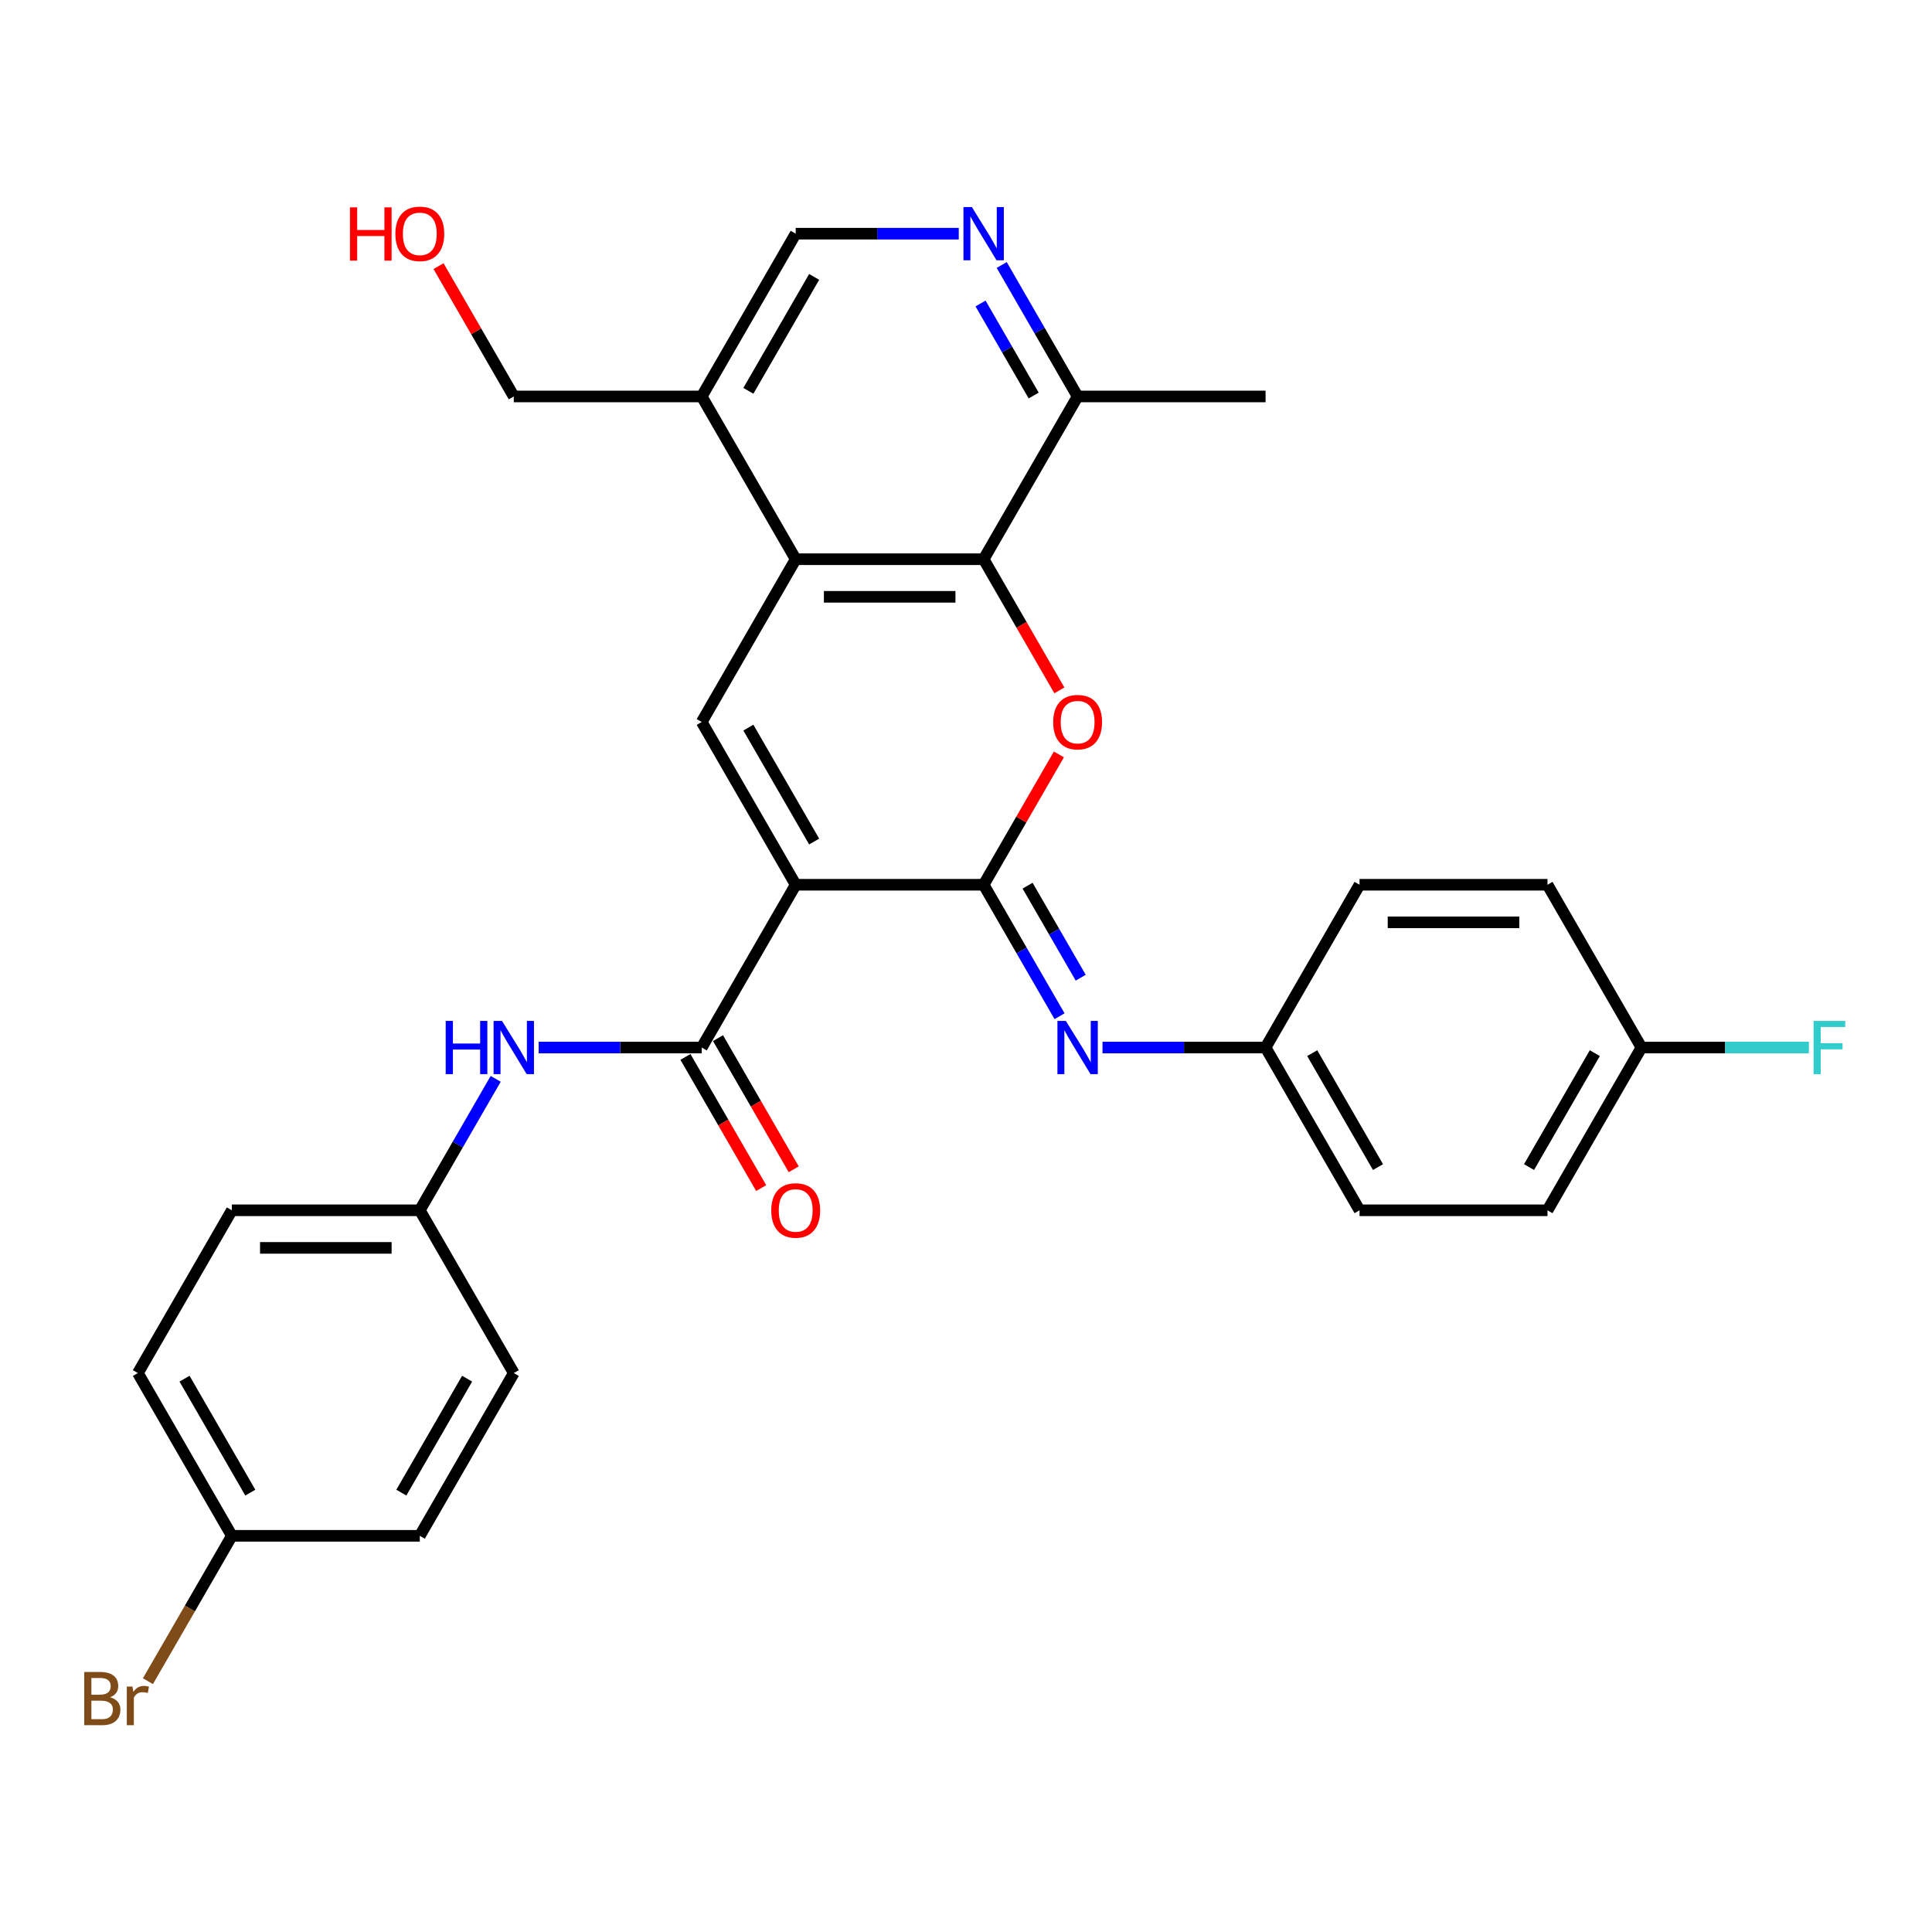 <?xml version='1.0' encoding='iso-8859-1'?>
<svg version='1.1' baseProfile='full'
              xmlns='http://www.w3.org/2000/svg'
                      xmlns:rdkit='http://www.rdkit.org/xml'
                      xmlns:xlink='http://www.w3.org/1999/xlink'
                  xml:space='preserve'
width='1000px' height='1000px' viewBox='0 0 1000 1000'>
<!-- END OF HEADER -->
<rect style='opacity:1.0;fill:#FFFFFF;stroke:none' width='1000' height='1000' x='0' y='0'> </rect>
<path class='bond-0' d='M 411.852,457.948 L 509.133,457.948' style='fill:none;fill-rule:evenodd;stroke:#000000;stroke-width:6px;stroke-linecap:butt;stroke-linejoin:miter;stroke-opacity:1' />
<path class='bond-2' d='M 411.852,457.948 L 363.211,373.7' style='fill:none;fill-rule:evenodd;stroke:#000000;stroke-width:6px;stroke-linecap:butt;stroke-linejoin:miter;stroke-opacity:1' />
<path class='bond-2' d='M 421.405,435.583 L 387.357,376.609' style='fill:none;fill-rule:evenodd;stroke:#000000;stroke-width:6px;stroke-linecap:butt;stroke-linejoin:miter;stroke-opacity:1' />
<path class='bond-3' d='M 411.852,457.948 L 363.211,542.197' style='fill:none;fill-rule:evenodd;stroke:#000000;stroke-width:6px;stroke-linecap:butt;stroke-linejoin:miter;stroke-opacity:1' />
<path class='bond-1' d='M 509.133,457.948 L 528.607,424.22' style='fill:none;fill-rule:evenodd;stroke:#000000;stroke-width:6px;stroke-linecap:butt;stroke-linejoin:miter;stroke-opacity:1' />
<path class='bond-1' d='M 528.607,424.22 L 548.08,390.491' style='fill:none;fill-rule:evenodd;stroke:#FF0000;stroke-width:6px;stroke-linecap:butt;stroke-linejoin:miter;stroke-opacity:1' />
<path class='bond-6' d='M 509.133,457.948 L 528.775,491.969' style='fill:none;fill-rule:evenodd;stroke:#000000;stroke-width:6px;stroke-linecap:butt;stroke-linejoin:miter;stroke-opacity:1' />
<path class='bond-6' d='M 528.775,491.969 L 548.417,525.99' style='fill:none;fill-rule:evenodd;stroke:#0000FF;stroke-width:6px;stroke-linecap:butt;stroke-linejoin:miter;stroke-opacity:1' />
<path class='bond-6' d='M 531.876,458.426 L 545.625,482.241' style='fill:none;fill-rule:evenodd;stroke:#000000;stroke-width:6px;stroke-linecap:butt;stroke-linejoin:miter;stroke-opacity:1' />
<path class='bond-6' d='M 545.625,482.241 L 559.374,506.055' style='fill:none;fill-rule:evenodd;stroke:#0000FF;stroke-width:6px;stroke-linecap:butt;stroke-linejoin:miter;stroke-opacity:1' />
<path class='bond-30' d='M 548.327,357.337 L 528.73,323.394' style='fill:none;fill-rule:evenodd;stroke:#FF0000;stroke-width:6px;stroke-linecap:butt;stroke-linejoin:miter;stroke-opacity:1' />
<path class='bond-30' d='M 528.73,323.394 L 509.133,289.452' style='fill:none;fill-rule:evenodd;stroke:#000000;stroke-width:6px;stroke-linecap:butt;stroke-linejoin:miter;stroke-opacity:1' />
<path class='bond-4' d='M 363.211,373.7 L 411.852,289.452' style='fill:none;fill-rule:evenodd;stroke:#000000;stroke-width:6px;stroke-linecap:butt;stroke-linejoin:miter;stroke-opacity:1' />
<path class='bond-8' d='M 363.211,542.197 L 321.01,542.197' style='fill:none;fill-rule:evenodd;stroke:#000000;stroke-width:6px;stroke-linecap:butt;stroke-linejoin:miter;stroke-opacity:1' />
<path class='bond-8' d='M 321.01,542.197 L 278.809,542.197' style='fill:none;fill-rule:evenodd;stroke:#0000FF;stroke-width:6px;stroke-linecap:butt;stroke-linejoin:miter;stroke-opacity:1' />
<path class='bond-12' d='M 354.786,547.061 L 374.383,581.004' style='fill:none;fill-rule:evenodd;stroke:#000000;stroke-width:6px;stroke-linecap:butt;stroke-linejoin:miter;stroke-opacity:1' />
<path class='bond-12' d='M 374.383,581.004 L 393.98,614.947' style='fill:none;fill-rule:evenodd;stroke:#FF0000;stroke-width:6px;stroke-linecap:butt;stroke-linejoin:miter;stroke-opacity:1' />
<path class='bond-12' d='M 371.636,537.333 L 391.233,571.276' style='fill:none;fill-rule:evenodd;stroke:#000000;stroke-width:6px;stroke-linecap:butt;stroke-linejoin:miter;stroke-opacity:1' />
<path class='bond-12' d='M 391.233,571.276 L 410.83,605.218' style='fill:none;fill-rule:evenodd;stroke:#FF0000;stroke-width:6px;stroke-linecap:butt;stroke-linejoin:miter;stroke-opacity:1' />
<path class='bond-5' d='M 411.852,289.452 L 509.133,289.452' style='fill:none;fill-rule:evenodd;stroke:#000000;stroke-width:6px;stroke-linecap:butt;stroke-linejoin:miter;stroke-opacity:1' />
<path class='bond-5' d='M 426.444,308.908 L 494.541,308.908' style='fill:none;fill-rule:evenodd;stroke:#000000;stroke-width:6px;stroke-linecap:butt;stroke-linejoin:miter;stroke-opacity:1' />
<path class='bond-9' d='M 411.852,289.452 L 363.211,205.203' style='fill:none;fill-rule:evenodd;stroke:#000000;stroke-width:6px;stroke-linecap:butt;stroke-linejoin:miter;stroke-opacity:1' />
<path class='bond-10' d='M 509.133,289.452 L 557.774,205.203' style='fill:none;fill-rule:evenodd;stroke:#000000;stroke-width:6px;stroke-linecap:butt;stroke-linejoin:miter;stroke-opacity:1' />
<path class='bond-13' d='M 570.654,542.197 L 612.855,542.197' style='fill:none;fill-rule:evenodd;stroke:#0000FF;stroke-width:6px;stroke-linecap:butt;stroke-linejoin:miter;stroke-opacity:1' />
<path class='bond-13' d='M 612.855,542.197 L 655.056,542.197' style='fill:none;fill-rule:evenodd;stroke:#000000;stroke-width:6px;stroke-linecap:butt;stroke-linejoin:miter;stroke-opacity:1' />
<path class='bond-7' d='M 496.253,120.955 L 454.053,120.955' style='fill:none;fill-rule:evenodd;stroke:#0000FF;stroke-width:6px;stroke-linecap:butt;stroke-linejoin:miter;stroke-opacity:1' />
<path class='bond-7' d='M 454.053,120.955 L 411.852,120.955' style='fill:none;fill-rule:evenodd;stroke:#000000;stroke-width:6px;stroke-linecap:butt;stroke-linejoin:miter;stroke-opacity:1' />
<path class='bond-31' d='M 518.491,137.162 L 538.132,171.183' style='fill:none;fill-rule:evenodd;stroke:#0000FF;stroke-width:6px;stroke-linecap:butt;stroke-linejoin:miter;stroke-opacity:1' />
<path class='bond-31' d='M 538.132,171.183 L 557.774,205.203' style='fill:none;fill-rule:evenodd;stroke:#000000;stroke-width:6px;stroke-linecap:butt;stroke-linejoin:miter;stroke-opacity:1' />
<path class='bond-31' d='M 507.533,157.096 L 521.283,180.911' style='fill:none;fill-rule:evenodd;stroke:#0000FF;stroke-width:6px;stroke-linecap:butt;stroke-linejoin:miter;stroke-opacity:1' />
<path class='bond-31' d='M 521.283,180.911 L 535.032,204.725' style='fill:none;fill-rule:evenodd;stroke:#000000;stroke-width:6px;stroke-linecap:butt;stroke-linejoin:miter;stroke-opacity:1' />
<path class='bond-14' d='M 256.572,558.404 L 236.93,592.425' style='fill:none;fill-rule:evenodd;stroke:#0000FF;stroke-width:6px;stroke-linecap:butt;stroke-linejoin:miter;stroke-opacity:1' />
<path class='bond-14' d='M 236.93,592.425 L 217.288,626.445' style='fill:none;fill-rule:evenodd;stroke:#000000;stroke-width:6px;stroke-linecap:butt;stroke-linejoin:miter;stroke-opacity:1' />
<path class='bond-11' d='M 363.211,205.203 L 411.852,120.955' style='fill:none;fill-rule:evenodd;stroke:#000000;stroke-width:6px;stroke-linecap:butt;stroke-linejoin:miter;stroke-opacity:1' />
<path class='bond-11' d='M 387.357,202.294 L 421.405,143.32' style='fill:none;fill-rule:evenodd;stroke:#000000;stroke-width:6px;stroke-linecap:butt;stroke-linejoin:miter;stroke-opacity:1' />
<path class='bond-27' d='M 363.211,205.203 L 265.929,205.203' style='fill:none;fill-rule:evenodd;stroke:#000000;stroke-width:6px;stroke-linecap:butt;stroke-linejoin:miter;stroke-opacity:1' />
<path class='bond-29' d='M 557.774,205.203 L 655.056,205.203' style='fill:none;fill-rule:evenodd;stroke:#000000;stroke-width:6px;stroke-linecap:butt;stroke-linejoin:miter;stroke-opacity:1' />
<path class='bond-19' d='M 655.056,542.197 L 703.697,457.948' style='fill:none;fill-rule:evenodd;stroke:#000000;stroke-width:6px;stroke-linecap:butt;stroke-linejoin:miter;stroke-opacity:1' />
<path class='bond-20' d='M 655.056,542.197 L 703.697,626.445' style='fill:none;fill-rule:evenodd;stroke:#000000;stroke-width:6px;stroke-linecap:butt;stroke-linejoin:miter;stroke-opacity:1' />
<path class='bond-20' d='M 679.202,545.106 L 713.25,604.08' style='fill:none;fill-rule:evenodd;stroke:#000000;stroke-width:6px;stroke-linecap:butt;stroke-linejoin:miter;stroke-opacity:1' />
<path class='bond-21' d='M 217.288,626.445 L 265.929,710.694' style='fill:none;fill-rule:evenodd;stroke:#000000;stroke-width:6px;stroke-linecap:butt;stroke-linejoin:miter;stroke-opacity:1' />
<path class='bond-22' d='M 217.288,626.445 L 120.007,626.445' style='fill:none;fill-rule:evenodd;stroke:#000000;stroke-width:6px;stroke-linecap:butt;stroke-linejoin:miter;stroke-opacity:1' />
<path class='bond-22' d='M 202.696,645.902 L 134.599,645.902' style='fill:none;fill-rule:evenodd;stroke:#000000;stroke-width:6px;stroke-linecap:butt;stroke-linejoin:miter;stroke-opacity:1' />
<path class='bond-15' d='M 120.007,794.942 L 71.366,710.694' style='fill:none;fill-rule:evenodd;stroke:#000000;stroke-width:6px;stroke-linecap:butt;stroke-linejoin:miter;stroke-opacity:1' />
<path class='bond-15' d='M 129.56,772.577 L 95.512,713.603' style='fill:none;fill-rule:evenodd;stroke:#000000;stroke-width:6px;stroke-linecap:butt;stroke-linejoin:miter;stroke-opacity:1' />
<path class='bond-17' d='M 120.007,794.942 L 98.287,832.562' style='fill:none;fill-rule:evenodd;stroke:#000000;stroke-width:6px;stroke-linecap:butt;stroke-linejoin:miter;stroke-opacity:1' />
<path class='bond-17' d='M 98.287,832.562 L 76.567,870.182' style='fill:none;fill-rule:evenodd;stroke:#7F4C19;stroke-width:6px;stroke-linecap:butt;stroke-linejoin:miter;stroke-opacity:1' />
<path class='bond-32' d='M 120.007,794.942 L 217.288,794.942' style='fill:none;fill-rule:evenodd;stroke:#000000;stroke-width:6px;stroke-linecap:butt;stroke-linejoin:miter;stroke-opacity:1' />
<path class='bond-16' d='M 849.619,542.197 L 800.978,626.445' style='fill:none;fill-rule:evenodd;stroke:#000000;stroke-width:6px;stroke-linecap:butt;stroke-linejoin:miter;stroke-opacity:1' />
<path class='bond-16' d='M 825.473,545.106 L 791.425,604.08' style='fill:none;fill-rule:evenodd;stroke:#000000;stroke-width:6px;stroke-linecap:butt;stroke-linejoin:miter;stroke-opacity:1' />
<path class='bond-18' d='M 849.619,542.197 L 892.949,542.197' style='fill:none;fill-rule:evenodd;stroke:#000000;stroke-width:6px;stroke-linecap:butt;stroke-linejoin:miter;stroke-opacity:1' />
<path class='bond-18' d='M 892.949,542.197 L 936.278,542.197' style='fill:none;fill-rule:evenodd;stroke:#33CCCC;stroke-width:6px;stroke-linecap:butt;stroke-linejoin:miter;stroke-opacity:1' />
<path class='bond-33' d='M 849.619,542.197 L 800.978,457.948' style='fill:none;fill-rule:evenodd;stroke:#000000;stroke-width:6px;stroke-linecap:butt;stroke-linejoin:miter;stroke-opacity:1' />
<path class='bond-26' d='M 703.697,457.948 L 800.978,457.948' style='fill:none;fill-rule:evenodd;stroke:#000000;stroke-width:6px;stroke-linecap:butt;stroke-linejoin:miter;stroke-opacity:1' />
<path class='bond-26' d='M 718.289,477.405 L 786.386,477.405' style='fill:none;fill-rule:evenodd;stroke:#000000;stroke-width:6px;stroke-linecap:butt;stroke-linejoin:miter;stroke-opacity:1' />
<path class='bond-24' d='M 703.697,626.445 L 800.978,626.445' style='fill:none;fill-rule:evenodd;stroke:#000000;stroke-width:6px;stroke-linecap:butt;stroke-linejoin:miter;stroke-opacity:1' />
<path class='bond-25' d='M 265.929,710.694 L 217.288,794.942' style='fill:none;fill-rule:evenodd;stroke:#000000;stroke-width:6px;stroke-linecap:butt;stroke-linejoin:miter;stroke-opacity:1' />
<path class='bond-25' d='M 241.783,713.603 L 207.735,772.577' style='fill:none;fill-rule:evenodd;stroke:#000000;stroke-width:6px;stroke-linecap:butt;stroke-linejoin:miter;stroke-opacity:1' />
<path class='bond-23' d='M 120.007,626.445 L 71.366,710.694' style='fill:none;fill-rule:evenodd;stroke:#000000;stroke-width:6px;stroke-linecap:butt;stroke-linejoin:miter;stroke-opacity:1' />
<path class='bond-28' d='M 265.929,205.203 L 246.456,171.474' style='fill:none;fill-rule:evenodd;stroke:#000000;stroke-width:6px;stroke-linecap:butt;stroke-linejoin:miter;stroke-opacity:1' />
<path class='bond-28' d='M 246.456,171.474 L 226.983,137.746' style='fill:none;fill-rule:evenodd;stroke:#FF0000;stroke-width:6px;stroke-linecap:butt;stroke-linejoin:miter;stroke-opacity:1' />
<path  class='atom-2' d='M 545.128 373.778
Q 545.128 367.163, 548.396 363.466
Q 551.665 359.769, 557.774 359.769
Q 563.884 359.769, 567.152 363.466
Q 570.421 367.163, 570.421 373.778
Q 570.421 380.471, 567.113 384.284
Q 563.806 388.059, 557.774 388.059
Q 551.704 388.059, 548.396 384.284
Q 545.128 380.51, 545.128 373.778
M 557.774 384.946
Q 561.977 384.946, 564.234 382.144
Q 566.53 379.303, 566.53 373.778
Q 566.53 368.369, 564.234 365.645
Q 561.977 362.882, 557.774 362.882
Q 553.572 362.882, 551.276 365.606
Q 549.019 368.33, 549.019 373.778
Q 549.019 379.342, 551.276 382.144
Q 553.572 384.946, 557.774 384.946
' fill='#FF0000'/>
<path  class='atom-7' d='M 551.684 528.422
L 560.712 543.014
Q 561.607 544.454, 563.047 547.061
Q 564.487 549.668, 564.565 549.824
L 564.565 528.422
L 568.222 528.422
L 568.222 555.972
L 564.448 555.972
L 554.759 540.018
Q 553.63 538.15, 552.424 536.01
Q 551.256 533.87, 550.906 533.208
L 550.906 555.972
L 547.326 555.972
L 547.326 528.422
L 551.684 528.422
' fill='#0000FF'/>
<path  class='atom-8' d='M 503.044 107.18
L 512.071 121.772
Q 512.966 123.212, 514.406 125.819
Q 515.846 128.426, 515.924 128.582
L 515.924 107.18
L 519.581 107.18
L 519.581 134.73
L 515.807 134.73
L 506.118 118.776
Q 504.989 116.908, 503.783 114.768
Q 502.616 112.627, 502.265 111.966
L 502.265 134.73
L 498.685 134.73
L 498.685 107.18
L 503.044 107.18
' fill='#0000FF'/>
<path  class='atom-9' d='M 230.694 528.422
L 234.429 528.422
L 234.429 540.134
L 248.516 540.134
L 248.516 528.422
L 252.251 528.422
L 252.251 555.972
L 248.516 555.972
L 248.516 543.247
L 234.429 543.247
L 234.429 555.972
L 230.694 555.972
L 230.694 528.422
' fill='#0000FF'/>
<path  class='atom-9' d='M 259.839 528.422
L 268.867 543.014
Q 269.762 544.454, 271.202 547.061
Q 272.642 549.668, 272.719 549.824
L 272.719 528.422
L 276.377 528.422
L 276.377 555.972
L 272.603 555.972
L 262.913 540.018
Q 261.785 538.15, 260.579 536.01
Q 259.411 533.87, 259.061 533.208
L 259.061 555.972
L 255.481 555.972
L 255.481 528.422
L 259.839 528.422
' fill='#0000FF'/>
<path  class='atom-13' d='M 399.205 626.523
Q 399.205 619.908, 402.474 616.211
Q 405.742 612.515, 411.852 612.515
Q 417.961 612.515, 421.23 616.211
Q 424.498 619.908, 424.498 626.523
Q 424.498 633.216, 421.191 637.029
Q 417.883 640.804, 411.852 640.804
Q 405.781 640.804, 402.474 637.029
Q 399.205 633.255, 399.205 626.523
M 411.852 637.691
Q 416.054 637.691, 418.311 634.889
Q 420.607 632.049, 420.607 626.523
Q 420.607 621.114, 418.311 618.39
Q 416.054 615.628, 411.852 615.628
Q 407.649 615.628, 405.353 618.351
Q 403.096 621.075, 403.096 626.523
Q 403.096 632.088, 405.353 634.889
Q 407.649 637.691, 411.852 637.691
' fill='#FF0000'/>
<path  class='atom-18' d='M 56.988 878.49
Q 59.634 879.229, 60.957 880.864
Q 62.319 882.459, 62.319 884.833
Q 62.319 888.646, 59.867 890.825
Q 57.455 892.966, 52.863 892.966
L 43.602 892.966
L 43.602 865.415
L 51.734 865.415
Q 56.443 865.415, 58.816 867.322
Q 61.19 869.229, 61.19 872.731
Q 61.19 876.895, 56.988 878.49
M 47.298 868.528
L 47.298 877.167
L 51.734 877.167
Q 54.458 877.167, 55.859 876.077
Q 57.299 874.949, 57.299 872.731
Q 57.299 868.528, 51.734 868.528
L 47.298 868.528
M 52.863 889.853
Q 55.548 889.853, 56.988 888.568
Q 58.427 887.284, 58.427 884.833
Q 58.427 882.576, 56.832 881.447
Q 55.276 880.28, 52.279 880.28
L 47.298 880.28
L 47.298 889.853
L 52.863 889.853
' fill='#7F4C19'/>
<path  class='atom-18' d='M 68.584 872.964
L 69.012 875.727
Q 71.113 872.614, 74.537 872.614
Q 75.627 872.614, 77.106 873.003
L 76.522 876.272
Q 74.849 875.883, 73.915 875.883
Q 72.28 875.883, 71.191 876.544
Q 70.14 877.167, 69.284 878.685
L 69.284 892.966
L 65.626 892.966
L 65.626 872.964
L 68.584 872.964
' fill='#7F4C19'/>
<path  class='atom-19' d='M 938.71 528.422
L 955.092 528.422
L 955.092 531.574
L 942.407 531.574
L 942.407 539.94
L 953.691 539.94
L 953.691 543.131
L 942.407 543.131
L 942.407 555.972
L 938.71 555.972
L 938.71 528.422
' fill='#33CCCC'/>
<path  class='atom-29' d='M 181.139 107.335
L 184.874 107.335
L 184.874 119.048
L 198.961 119.048
L 198.961 107.335
L 202.696 107.335
L 202.696 134.886
L 198.961 134.886
L 198.961 122.161
L 184.874 122.161
L 184.874 134.886
L 181.139 134.886
L 181.139 107.335
' fill='#FF0000'/>
<path  class='atom-29' d='M 204.642 121.033
Q 204.642 114.417, 207.91 110.721
Q 211.179 107.024, 217.288 107.024
Q 223.398 107.024, 226.666 110.721
Q 229.935 114.417, 229.935 121.033
Q 229.935 127.726, 226.627 131.539
Q 223.32 135.314, 217.288 135.314
Q 211.218 135.314, 207.91 131.539
Q 204.642 127.765, 204.642 121.033
M 217.288 132.201
Q 221.491 132.201, 223.748 129.399
Q 226.044 126.558, 226.044 121.033
Q 226.044 115.624, 223.748 112.9
Q 221.491 110.137, 217.288 110.137
Q 213.086 110.137, 210.79 112.861
Q 208.533 115.585, 208.533 121.033
Q 208.533 126.597, 210.79 129.399
Q 213.086 132.201, 217.288 132.201
' fill='#FF0000'/>
</svg>
